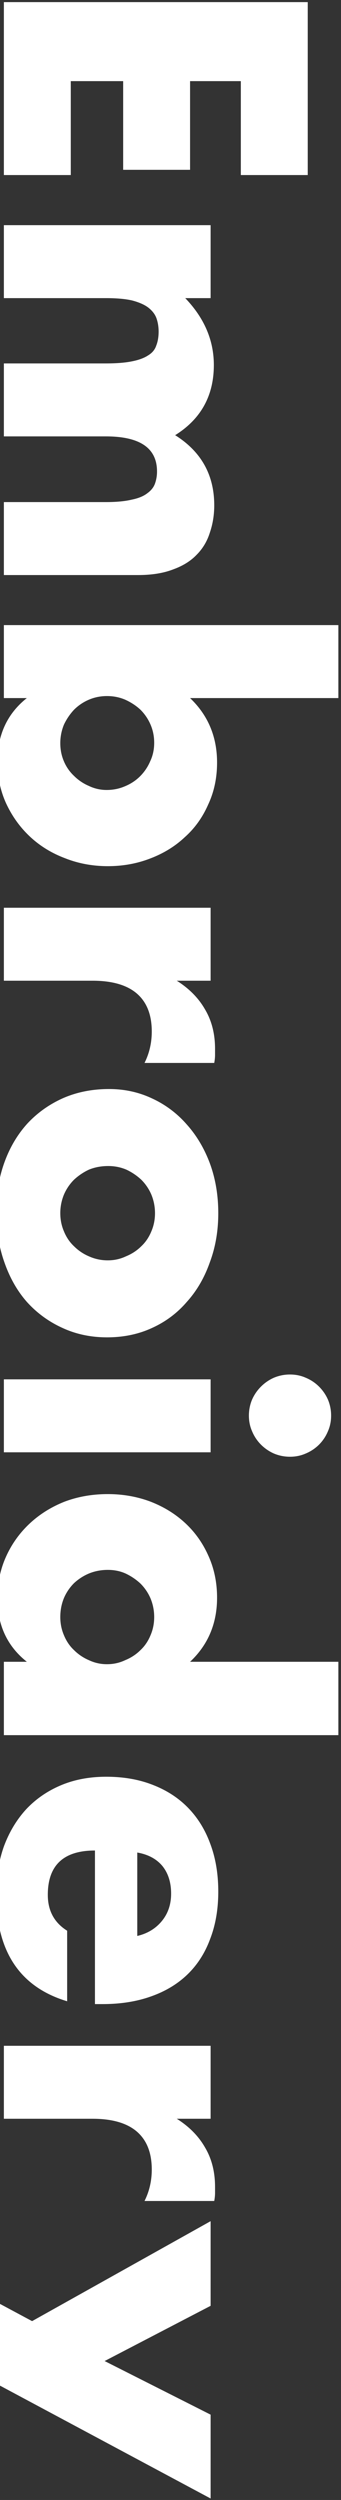 <svg xmlns="http://www.w3.org/2000/svg" width="88" height="645" fill="none"><rect width="100%" height="100%" fill="#333333" stroke="none"/><path fill="#fff" d="M62.152 45.164V20.932H49.048v22.88H31.784v-22.88h-13.52v24.232H1V.548h78.416v44.616zm-7.8 12.929v18.823H47.8q7.384 7.697 7.384 17.265 0 11.856-9.984 18.096 10.088 6.344 10.088 18.096 0 3.744-1.144 7.072-1.04 3.327-3.432 5.72-2.288 2.391-6.032 3.744-3.744 1.455-9.048 1.456H1v-18.824h26.312q4.056 0 6.656-.624 2.6-.52 4.056-1.664 1.456-1.041 1.976-2.496a9.2 9.2 0 0 0 .52-3.12q0-9.048-13.208-9.048H1V93.765h26.312q4.056 0 6.656-.52 2.704-.52 4.264-1.56 1.56-.937 2.08-2.496.624-1.56.624-3.64 0-1.77-.52-3.329t-2.08-2.808q-1.455-1.143-4.16-1.872-2.6-.624-6.864-.624H1V58.094zM27.52 203.816q2.496 0 4.68-.936 2.288-.936 3.952-2.6a12.2 12.2 0 0 0 2.6-3.848q1.04-2.184 1.04-4.784 0-2.496-.936-4.68a12.2 12.2 0 0 0-2.6-3.848q-1.665-1.56-3.952-2.6-2.184-.936-4.68-.936t-4.68.936a12.2 12.2 0 0 0-3.848 2.6 15 15 0 0 0-2.6 3.848 12.5 12.5 0 0 0-.936 4.784q0 2.496.936 4.68a11 11 0 0 0 2.6 3.744 12.2 12.2 0 0 0 3.848 2.6 10.5 10.5 0 0 0 4.576 1.04m59.8-23.712H49.048q6.968 6.656 6.968 16.64 0 5.928-2.288 10.816-2.184 4.992-6.032 8.424-3.744 3.536-8.944 5.512-5.095 1.976-10.92 1.976-5.928 0-11.128-2.08-5.2-1.976-9.048-5.616t-6.136-8.632q-2.184-4.888-2.184-10.608 0-10.4 7.592-16.432H1V161.28h86.32zm-32.968 54.098v18.824h-8.736q4.785 3.016 7.28 7.384 2.6 4.368 2.6 10.192v1.56q0 .936-.208 2.08H37.296q1.872-3.744 1.872-8.112 0-6.552-3.952-9.88-3.848-3.224-11.336-3.224H1v-18.824zm-26.416 66.635q-2.704 0-4.992.936a15 15 0 0 0-3.848 2.6 12.2 12.2 0 0 0-2.6 3.848 12.5 12.5 0 0 0-.936 4.784q0 2.496.936 4.68.935 2.289 2.6 3.848a12.2 12.2 0 0 0 3.848 2.6 11.7 11.7 0 0 0 4.888 1.04q2.496 0 4.68-1.04 2.288-.936 3.952-2.6 1.665-1.56 2.6-3.848.936-2.184.936-4.68t-.936-4.784a12.2 12.2 0 0 0-2.6-3.848 15 15 0 0 0-3.848-2.6q-2.184-.936-4.68-.936m.208-19.864q5.928 0 11.024 2.392a26.5 26.5 0 0 1 8.944 6.656q3.848 4.265 6.032 10.088 2.184 5.928 2.184 12.896 0 6.865-2.184 12.688-2.08 5.928-5.928 10.192-3.744 4.368-9.048 6.76-5.2 2.392-11.544 2.392t-11.648-2.496a27.6 27.6 0 0 1-9.048-6.656q-3.744-4.263-5.824-10.296-2.08-5.927-2.08-12.896 0-6.864 2.08-12.688 2.08-5.823 5.928-10.088 3.848-4.16 9.152-6.552 5.408-2.391 11.96-2.392m26.208 93.725H1v-18.824h53.352zm20.488-20.072q2.184 0 4.056.832a10.6 10.6 0 0 1 3.432 2.288q1.455 1.456 2.288 3.328a10.6 10.6 0 0 1 .832 4.16q0 2.184-.832 4.056a10.6 10.6 0 0 1-2.288 3.432 10.7 10.7 0 0 1-3.432 2.288q-1.872.832-4.056.832t-4.16-.832a11 11 0 0 1-3.328-2.288 10.6 10.6 0 0 1-2.288-3.432q-.832-1.872-.832-4.056t.832-4.16a11 11 0 0 1 2.288-3.328q1.456-1.457 3.328-2.288a10.6 10.6 0 0 1 4.16-.832m-47.008 50.407q-2.6 0-4.888.936a13.1 13.1 0 0 0-3.848 2.496 12.2 12.2 0 0 0-2.6 3.848q-.936 2.289-.936 4.888 0 2.496.936 4.68.935 2.288 2.6 3.848a12.2 12.2 0 0 0 3.848 2.6 10.7 10.7 0 0 0 4.68 1.04q2.496 0 4.68-1.04 2.288-.935 3.952-2.6 1.665-1.56 2.6-3.848.936-2.184.936-4.68t-.936-4.784a12.2 12.2 0 0 0-2.6-3.848 15 15 0 0 0-3.848-2.6q-2.08-.936-4.576-.936m59.488 23.712v18.928H1v-18.928h5.928q-7.592-6.032-7.592-16.328 0-5.823 2.184-10.712a26.5 26.5 0 0 1 6.032-8.528q3.847-3.64 9.048-5.72 5.2-1.976 11.232-1.976 5.72 0 10.816 1.872 5.2 1.977 9.048 5.512 3.848 3.537 6.032 8.424 2.288 4.992 2.288 10.92 0 9.984-6.968 16.536zm-51.896 70.738q3.953-.936 6.344-3.848t2.392-7.072q0-4.368-2.288-7.176-2.288-2.704-6.448-3.432zm-10.92-22.048q-12.168 0-12.168 11.44 0 6.136 4.992 9.256v18.2q-18.304-5.512-18.304-27.56 0-6.76 1.976-12.376 2.08-5.616 5.824-9.672 3.744-3.952 8.944-6.136t11.648-2.184q6.656 0 11.96 2.08 5.408 2.08 9.152 5.928t5.72 9.256q2.08 5.512 2.08 12.376 0 6.76-2.08 12.168-1.976 5.408-5.824 9.152t-9.464 5.72q-5.512 1.976-12.48 1.976h-1.976zm29.848 50.384v18.824h-8.736q4.785 3.016 7.28 7.384 2.6 4.368 2.6 10.192v1.56q0 .936-.208 2.08H37.296q1.872-3.744 1.872-8.112 0-6.552-3.952-9.88-3.848-3.224-11.336-3.224H1v-18.824zM8.28 598.858l46.072-25.792v21.84L27 609.154l27.352 13.832v21.632l-79.976-42.848v-21.112z"/></svg>